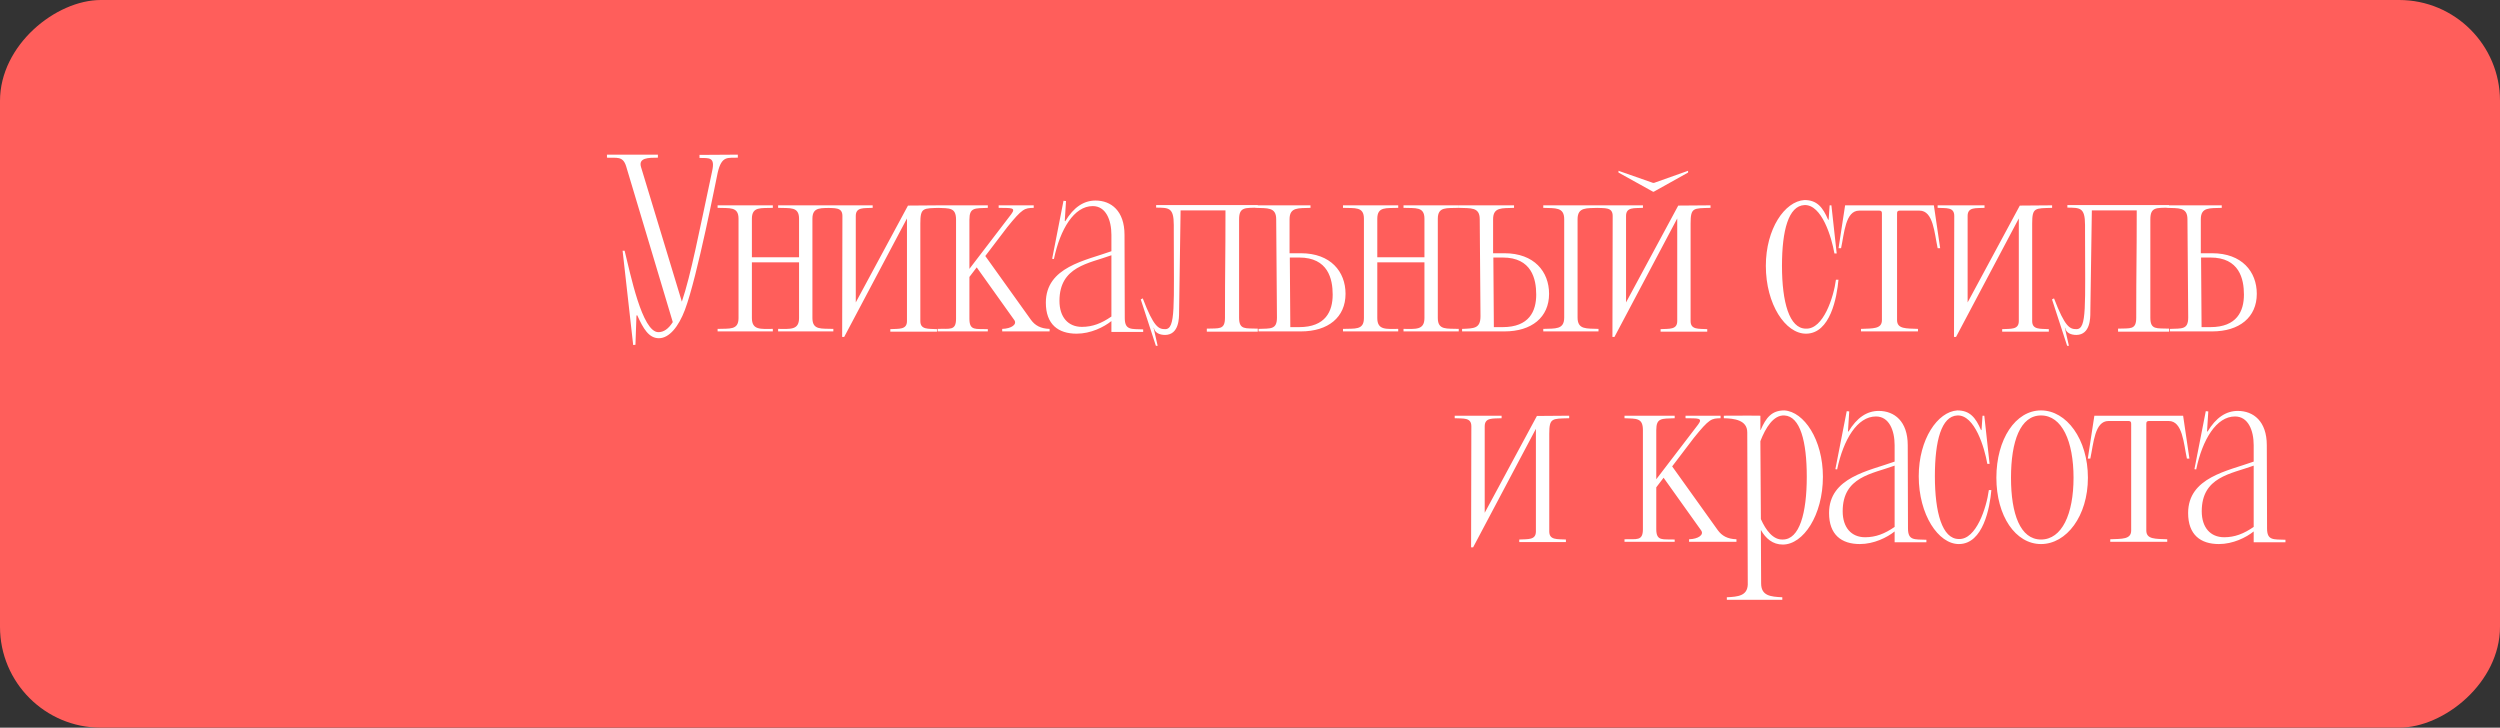 <?xml version="1.0" encoding="UTF-8"?> <svg xmlns="http://www.w3.org/2000/svg" width="347" height="101" viewBox="0 0 347 101" fill="none"><rect x="0" y="0" width="347" height="101" fill="#333333" stroke="none"/> <rect y="101" width="101" height="347" rx="14" transform="rotate(-90 0 101)" fill="#FF5E5B"></rect> <path d="M95.061 43.025C96.776 38.51 99.507 24.405 99.612 23.985C100.171 21.535 101.046 21.955 102.411 21.885V21.465L97.091 21.5V21.92C98.421 21.955 99.296 21.745 98.841 23.775C97.056 32.105 95.901 38.16 94.641 41.87L88.972 23.18C88.587 21.885 90.022 21.885 91.317 21.885V21.465H84.246V21.885C85.576 21.955 86.451 21.605 86.906 23.075L93.382 44.705C92.787 45.65 92.121 46.105 91.386 46.105C89.112 46.105 87.501 37.985 86.697 34.8H86.416L87.886 47.89L88.201 47.855L88.341 43.795L88.447 43.76C89.287 45.615 90.056 46.945 91.457 46.945C92.891 46.945 94.186 45.335 95.061 43.025ZM102.508 44.145C102.508 45.86 101.248 45.58 99.603 45.65V46H107.268V45.65C105.623 45.65 104.363 45.86 104.363 44.145V36.41H110.908V44.145C110.908 45.86 109.648 45.65 108.003 45.65V46H115.668V45.65C114.023 45.58 112.763 45.86 112.763 44.145V30.355C112.763 28.64 114.023 28.92 115.668 28.85V28.5H108.003V28.85C109.648 28.92 110.908 28.64 110.908 30.355V35.71H104.363V30.355C104.363 28.64 105.623 28.92 107.268 28.85V28.5H99.603V28.85C101.248 28.92 102.508 28.64 102.508 30.355V44.145ZM118.782 41.975V29.97C118.782 28.71 119.937 28.92 121.127 28.85V28.5C118.782 28.5 116.927 28.5 114.617 28.5V28.85C115.807 28.92 116.927 28.71 116.927 29.97L116.892 46.77H117.172L125.887 30.32V44.565C125.887 45.79 124.767 45.615 123.577 45.685V46.035H130.052V45.685C128.862 45.615 127.742 45.79 127.742 44.565V31.02C127.742 28.78 128.127 28.92 130.507 28.85V28.5L126.027 28.535L118.782 41.975ZM134.554 38.44L135.569 37.11L140.784 44.425C141.204 45.02 140.399 45.615 139.104 45.65V46H145.684V45.65C144.424 45.615 143.654 45.16 143.094 44.39L136.759 35.535L139.769 31.58C141.939 28.885 142.219 28.885 143.479 28.85V28.5H138.614V28.85C140.259 28.885 141.099 28.745 140.364 29.725L134.554 37.32V30.495C134.554 28.78 135.289 28.92 137.109 28.85V28.5H130.144V28.85C131.789 28.92 132.699 28.78 132.699 30.495V44.25C132.699 45.965 131.789 45.58 130.144 45.65V46H137.109V45.685C135.464 45.615 134.554 45.965 134.554 44.25V38.44ZM156.118 44.145L156.083 32.595C156.083 29.27 154.228 27.835 152.058 27.835C150.413 27.835 149.013 28.78 147.858 30.705L147.788 30.67L147.963 27.905L147.613 27.87L146.038 35.92L146.283 35.955C147.158 31.79 149.083 28.605 151.673 28.605C153.493 28.605 154.263 30.53 154.263 32.595V34.87C150.693 36.165 145.163 37.04 145.163 42.01C145.163 45.02 146.878 46.315 149.433 46.315C151.393 46.315 153.213 45.405 154.263 44.565V46.07H158.673V45.72C157.028 45.65 156.118 45.86 156.118 44.145ZM147.053 41.765C147.053 36.97 151.113 36.585 154.263 35.43V43.935C152.898 44.88 151.638 45.37 150.168 45.37C148.243 45.37 147.053 44.005 147.053 41.765ZM171.986 44.11V30.425C171.986 28.675 172.896 28.885 174.576 28.815V28.465H160.471V28.815C162.186 28.85 162.921 28.745 162.921 31.23V32.175C162.921 42.5 163.201 45.685 161.731 45.685C160.821 45.685 160.156 45.44 158.616 41.415L158.336 41.555L160.436 47.995H160.681L160.121 45.51H160.156C160.296 46.21 160.961 46.49 161.731 46.49C163.656 46.455 163.656 44.145 163.656 43.375L163.866 29.2H170.096C170.096 36.445 170.026 36.795 170.026 44.11C170.026 45.825 169.186 45.545 167.506 45.615V46.035H174.576V45.615C172.896 45.545 171.986 45.825 171.986 44.11ZM177.241 44.075C177.241 45.79 176.331 45.58 174.686 45.65V46H180.566C184.346 46 186.761 44.04 186.761 40.785C186.761 37.705 184.696 35.15 180.566 35.15C179.901 35.15 179.376 35.15 178.991 35.15V30.425C178.991 28.71 180.251 28.92 181.896 28.85V28.5H174.231V28.85C175.876 28.92 177.136 28.71 177.136 30.425L177.241 44.075ZM184.976 40.89C184.976 43.2 183.996 45.405 180.321 45.405H179.096L179.026 35.745H180.321C184.346 35.745 184.976 38.72 184.976 40.89ZM189.313 44.145C189.313 45.86 188.053 45.58 186.408 45.65V46H194.073V45.65C192.428 45.65 191.168 45.86 191.168 44.145V36.41H197.713V44.145C197.713 45.86 196.453 45.65 194.808 45.65V46H202.473V45.65C200.828 45.58 199.568 45.86 199.568 44.145V30.355C199.568 28.64 200.828 28.92 202.473 28.85V28.5H194.808V28.85C196.453 28.92 197.713 28.64 197.713 30.355V35.71H191.168V30.355C191.168 28.64 192.428 28.92 194.073 28.85V28.5H186.408V28.85C188.053 28.92 189.313 28.64 189.313 30.355V44.145ZM217.112 30.425V44.075C217.112 45.79 215.852 45.58 214.207 45.65V46H221.872V45.65C220.227 45.58 218.967 45.79 218.967 44.075V30.425C218.967 28.71 220.227 28.92 221.872 28.85V28.5H214.207V28.85C215.852 28.92 217.112 28.71 217.112 30.425ZM205.492 43.9C205.492 45.615 204.582 45.58 202.937 45.65V46H208.817C212.597 46 215.012 44.04 215.012 40.785C215.012 37.705 212.947 35.15 208.817 35.15C208.152 35.15 207.627 35.15 207.242 35.15V30.425C207.242 28.71 208.502 28.92 210.147 28.85V28.5H202.482V28.85C204.127 28.92 205.387 28.71 205.387 30.425L205.492 43.9ZM213.227 40.89C213.227 43.2 212.247 45.405 208.572 45.405H207.347L207.277 35.745H208.572C212.597 35.745 213.227 38.72 213.227 40.89ZM224.645 23.705V23.95L229.44 26.61H229.545L234.305 23.95V23.705L229.58 25.385H229.44L224.645 23.705ZM225.695 41.975V29.97C225.695 28.71 226.85 28.92 228.04 28.85V28.5C225.695 28.5 223.84 28.5 221.53 28.5V28.85C222.72 28.92 223.84 28.71 223.84 29.97L223.805 46.77H224.085L232.8 30.32V44.565C232.8 45.79 231.68 45.615 230.49 45.685V46.035H236.965V45.685C235.775 45.615 234.655 45.79 234.655 44.565V31.02C234.655 28.78 235.04 28.92 237.42 28.85V28.5L232.94 28.535L225.695 41.975ZM250.664 45.615C248.354 45.615 247.339 41.94 247.339 36.9C247.339 31.965 248.249 28.57 250.454 28.465C252.869 28.36 254.234 32.945 254.619 35.185H254.934L254.199 28.5H253.954L253.814 30.495H253.744C253.009 28.78 252.204 27.765 250.454 27.765C247.724 27.94 245.099 31.755 245.099 36.9C245.099 42.255 247.829 46.315 250.664 46.315C254.059 46.315 254.969 41.24 255.179 38.825H254.829C254.514 41.24 253.079 45.72 250.664 45.615ZM260.861 29.235C261.001 29.235 261.071 29.27 261.141 29.34C261.211 29.445 261.211 29.55 261.211 29.69V44.425C261.211 45.685 259.951 45.58 258.306 45.65V46H266.216V45.65C264.571 45.58 263.311 45.685 263.311 44.425V29.69C263.311 29.55 263.311 29.445 263.381 29.34C263.451 29.27 263.521 29.235 263.661 29.235H266.426C268.351 29.235 268.491 32.35 268.946 34.45H269.296L268.421 28.5H256.101L255.191 34.45H255.541C255.996 32.35 256.136 29.235 258.061 29.235H260.861ZM273.106 41.975V29.97C273.106 28.71 274.261 28.92 275.451 28.85V28.5C273.106 28.5 271.251 28.5 268.941 28.5V28.85C270.131 28.92 271.251 28.71 271.251 29.97L271.216 46.77H271.496L280.211 30.32V44.565C280.211 45.79 279.091 45.615 277.901 45.685V46.035H284.376V45.685C283.186 45.615 282.066 45.79 282.066 44.565V31.02C282.066 28.78 282.451 28.92 284.831 28.85V28.5L280.351 28.535L273.106 41.975ZM298.468 44.11V30.425C298.468 28.675 299.378 28.885 301.058 28.815V28.465H286.953V28.815C288.668 28.85 289.403 28.745 289.403 31.23V32.175C289.403 42.5 289.683 45.685 288.213 45.685C287.303 45.685 286.638 45.44 285.098 41.415L284.818 41.555L286.918 47.995H287.163L286.603 45.51H286.638C286.778 46.21 287.443 46.49 288.213 46.49C290.138 46.455 290.138 44.145 290.138 43.375L290.348 29.2H296.578C296.578 36.445 296.508 36.795 296.508 44.11C296.508 45.825 295.668 45.545 293.988 45.615V46.035H301.058V45.615C299.378 45.545 298.468 45.825 298.468 44.11ZM303.723 44.075C303.723 45.79 302.813 45.58 301.168 45.65V46H307.048C310.828 46 313.243 44.04 313.243 40.785C313.243 37.705 311.178 35.15 307.048 35.15C306.383 35.15 305.858 35.15 305.473 35.15V30.425C305.473 28.71 306.733 28.92 308.378 28.85V28.5H300.713V28.85C302.358 28.92 303.618 28.71 303.618 30.425L303.723 44.075ZM311.458 40.89C311.458 43.2 310.478 45.405 306.803 45.405H305.578L305.508 35.745H306.803C310.828 35.745 311.458 38.72 311.458 40.89Z" fill="white"></path> <path d="M206.078 71.175V59.17C206.078 57.91 207.233 58.12 208.423 58.05V57.7C206.078 57.7 204.223 57.7 201.913 57.7V58.05C203.103 58.12 204.223 57.91 204.223 59.17L204.188 75.97H204.468L213.183 59.52V73.765C213.183 74.99 212.063 74.815 210.873 74.885V75.235H217.348V74.885C216.158 74.815 215.038 74.99 215.038 73.765V60.22C215.038 57.98 215.423 58.12 217.803 58.05V57.7L213.323 57.735L206.078 71.175ZM229.891 67.64L230.906 66.31L236.121 73.625C236.541 74.22 235.736 74.815 234.441 74.85V75.2H241.021V74.85C239.761 74.815 238.991 74.36 238.431 73.59L232.096 64.735L235.106 60.78C237.276 58.085 237.556 58.085 238.816 58.05V57.7H233.951V58.05C235.596 58.085 236.436 57.945 235.701 58.925L229.891 66.52V59.695C229.891 57.98 230.626 58.12 232.446 58.05V57.7H225.481V58.05C227.126 58.12 228.036 57.98 228.036 59.695V73.45C228.036 75.165 227.126 74.78 225.481 74.85V75.2H232.446V74.885C230.801 74.815 229.891 75.165 229.891 73.45V67.64ZM244.41 73.555C245.075 74.745 246.055 75.585 247.455 75.585C250.29 75.585 253.02 71.525 253.02 66.17C253.02 61.025 250.395 57.14 247.665 56.965C245.915 56.965 245.11 57.98 244.375 59.695H244.34V57.7C243.85 57.7 242.205 57.665 239.265 57.7V58.05C240.7 58.085 242.52 58.295 242.52 60.01L242.59 81.15C242.52 82.69 241.26 82.83 239.685 82.9V83.25H247.385V82.9C245.74 82.83 244.445 82.69 244.445 80.975V81.15L244.41 73.555ZM247.455 74.885C246.125 74.955 245.11 73.625 244.41 72.05L244.34 61.235C245.075 59.345 246.16 57.595 247.665 57.665C249.87 57.77 250.78 61.27 250.78 66.17C250.78 71.245 249.765 74.885 247.455 74.885ZM264.829 73.345L264.794 61.795C264.794 58.47 262.939 57.035 260.769 57.035C259.124 57.035 257.724 57.98 256.569 59.905L256.499 59.87L256.674 57.105L256.324 57.07L254.749 65.12L254.994 65.155C255.869 60.99 257.794 57.805 260.384 57.805C262.204 57.805 262.974 59.73 262.974 61.795V64.07C259.404 65.365 253.874 66.24 253.874 71.21C253.874 74.22 255.589 75.515 258.144 75.515C260.104 75.515 261.924 74.605 262.974 73.765V75.27H267.384V74.92C265.739 74.85 264.829 75.06 264.829 73.345ZM255.764 70.965C255.764 66.17 259.824 65.785 262.974 64.63V73.135C261.609 74.08 260.349 74.57 258.879 74.57C256.954 74.57 255.764 73.205 255.764 70.965ZM271.886 74.815C269.576 74.815 268.561 71.14 268.561 66.1C268.561 61.165 269.471 57.77 271.676 57.665C274.091 57.56 275.456 62.145 275.841 64.385H276.156L275.421 57.7H275.176L275.036 59.695H274.966C274.231 57.98 273.426 56.965 271.676 56.965C268.946 57.14 266.321 60.955 266.321 66.1C266.321 71.455 269.051 75.515 271.886 75.515C275.281 75.515 276.191 70.44 276.401 68.025H276.051C275.736 70.44 274.301 74.92 271.886 74.815ZM277.097 66.31C277.097 71.63 279.757 75.515 283.292 75.515C286.827 75.515 289.802 71.63 289.802 66.31C289.802 60.955 286.827 56.965 283.292 56.965C279.757 56.965 277.097 60.955 277.097 66.31ZM279.127 66.31C279.127 61.235 280.422 57.665 283.292 57.665C286.197 57.665 287.807 61.235 287.807 66.31C287.807 71.35 286.197 74.885 283.292 74.885C280.422 74.885 279.127 71.35 279.127 66.31ZM295.457 58.435C295.597 58.435 295.667 58.47 295.737 58.54C295.807 58.645 295.807 58.75 295.807 58.89V73.625C295.807 74.885 294.547 74.78 292.902 74.85V75.2H300.812V74.85C299.167 74.78 297.907 74.885 297.907 73.625V58.89C297.907 58.75 297.907 58.645 297.977 58.54C298.047 58.47 298.117 58.435 298.257 58.435H301.022C302.947 58.435 303.087 61.55 303.542 63.65H303.892L303.017 57.7H290.697L289.787 63.65H290.137C290.592 61.55 290.732 58.435 292.657 58.435H295.457ZM314.667 73.345L314.632 61.795C314.632 58.47 312.777 57.035 310.607 57.035C308.962 57.035 307.562 57.98 306.407 59.905L306.337 59.87L306.512 57.105L306.162 57.07L304.587 65.12L304.832 65.155C305.707 60.99 307.632 57.805 310.222 57.805C312.042 57.805 312.812 59.73 312.812 61.795V64.07C309.242 65.365 303.712 66.24 303.712 71.21C303.712 74.22 305.427 75.515 307.982 75.515C309.942 75.515 311.762 74.605 312.812 73.765V75.27H317.222V74.92C315.577 74.85 314.667 75.06 314.667 73.345ZM305.602 70.965C305.602 66.17 309.662 65.785 312.812 64.63V73.135C311.447 74.08 310.187 74.57 308.717 74.57C306.792 74.57 305.602 73.205 305.602 70.965Z" fill="white"></path> </svg> 